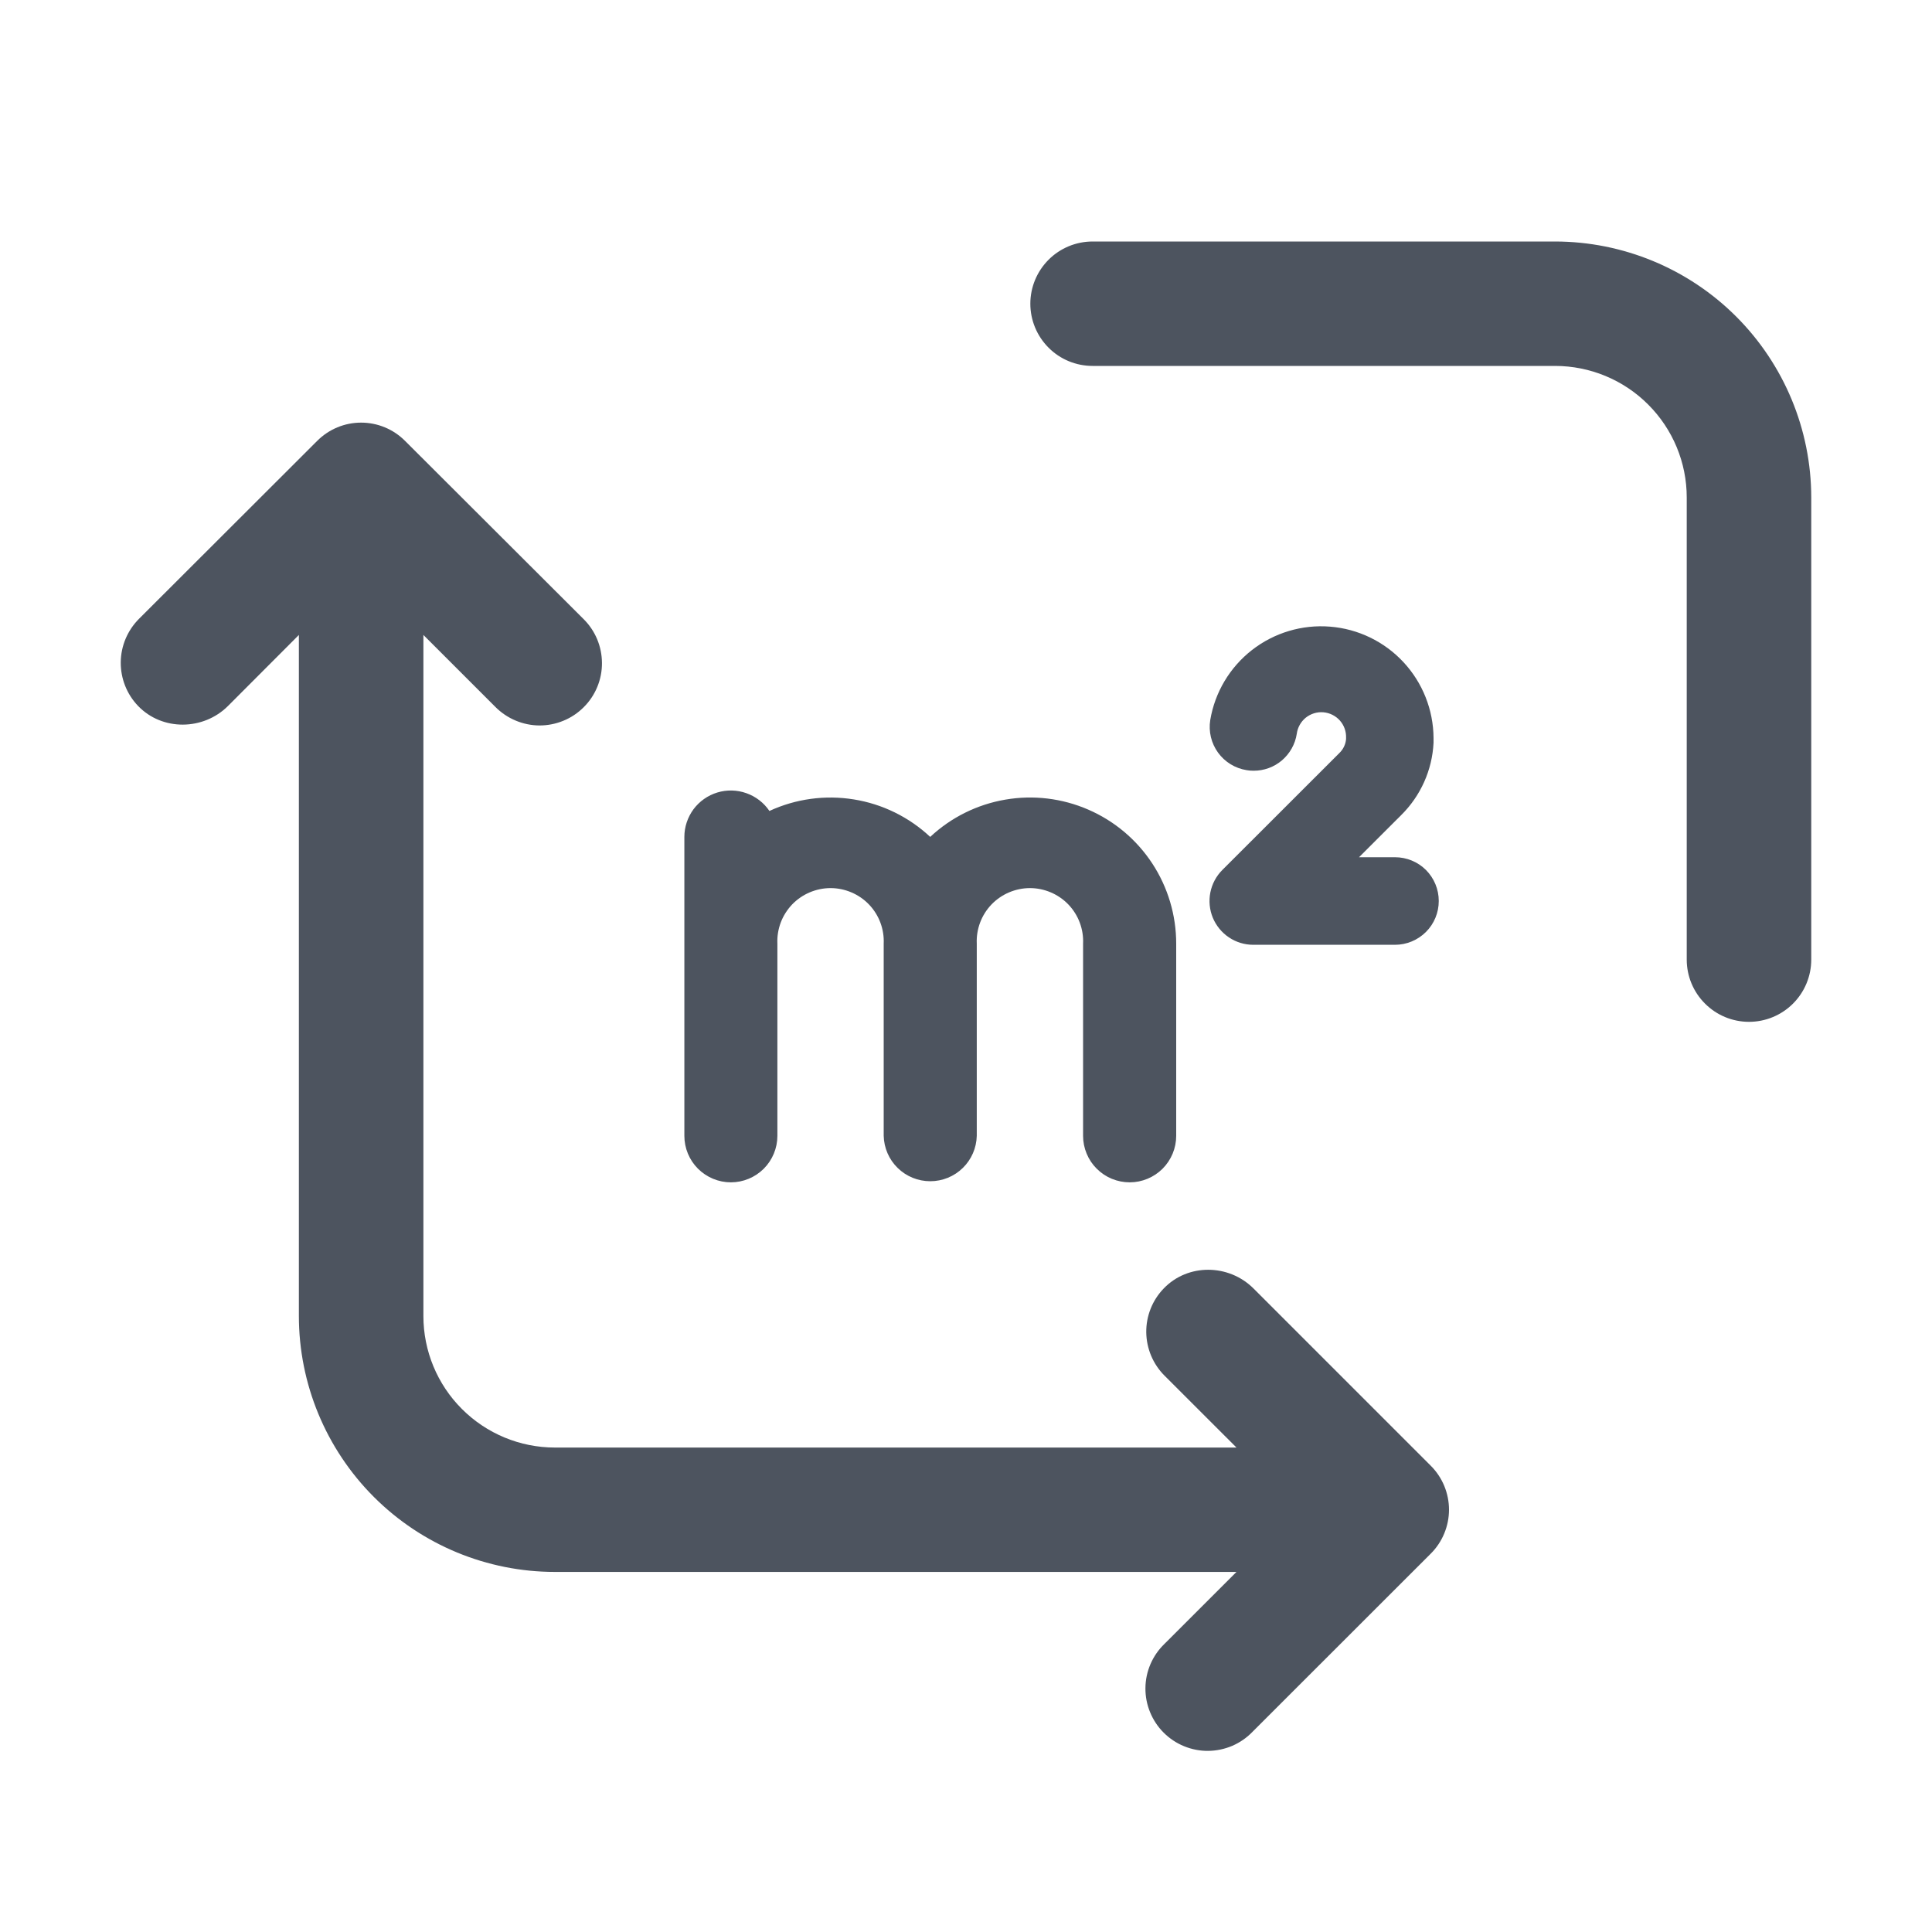 <svg width="40" height="40" viewBox="0 0 40 40" fill="none" xmlns="http://www.w3.org/2000/svg">
<path d="M29.62 32.169C29.741 32.049 29.836 31.907 29.901 31.75C29.966 31.594 30 31.426 30 31.256C30 31.087 29.966 30.919 29.901 30.762C29.836 30.606 29.741 30.464 29.62 30.344L25.953 26.677C25.442 26.166 24.594 26.154 24.093 26.677C23.858 26.92 23.729 27.245 23.732 27.582C23.736 27.92 23.871 28.242 24.11 28.481L25.6 29.97H11.49C10.767 29.97 10.075 29.683 9.564 29.172C9.053 28.662 8.766 27.969 8.766 27.247V13.146L10.255 14.635C10.375 14.756 10.517 14.852 10.674 14.918C10.83 14.984 10.999 15.019 11.169 15.02C11.339 15.02 11.508 14.987 11.665 14.922C11.822 14.858 11.965 14.762 12.085 14.642C12.206 14.522 12.301 14.379 12.366 14.222C12.431 14.065 12.464 13.896 12.463 13.726C12.462 13.556 12.428 13.388 12.362 13.231C12.296 13.074 12.199 12.932 12.078 12.813L8.384 9.126C8.143 8.885 7.817 8.75 7.476 8.75C7.136 8.75 6.81 8.885 6.569 9.126L2.877 12.813C2.639 13.052 2.503 13.374 2.5 13.711C2.497 14.049 2.626 14.374 2.86 14.617C3.361 15.137 4.21 15.125 4.72 14.617L6.188 13.146V27.246C6.188 28.651 6.747 29.999 7.741 30.993C8.735 31.987 10.084 32.545 11.49 32.545H25.6L24.11 34.034C23.986 34.153 23.888 34.295 23.82 34.452C23.752 34.609 23.716 34.779 23.715 34.95C23.713 35.121 23.746 35.291 23.811 35.449C23.876 35.608 23.971 35.752 24.093 35.873C24.214 35.994 24.358 36.09 24.516 36.154C24.675 36.219 24.845 36.252 25.016 36.25C25.187 36.248 25.357 36.212 25.514 36.145C25.671 36.077 25.814 35.978 25.932 35.855L29.62 32.169Z" fill="#4D545F"/>
<path d="M36.211 21.156C36.553 21.156 36.881 21.02 37.123 20.778C37.364 20.537 37.5 20.209 37.5 19.868V10.297C37.498 8.892 36.938 7.546 35.945 6.553C34.951 5.56 33.603 5.002 32.198 5H22.621C22.279 5 21.951 5.136 21.71 5.377C21.468 5.619 21.332 5.947 21.332 6.288C21.332 6.63 21.468 6.957 21.71 7.199C21.951 7.441 22.279 7.576 22.621 7.576H32.198C32.92 7.577 33.613 7.864 34.123 8.375C34.634 8.885 34.922 9.577 34.922 10.299V19.868C34.922 20.209 35.058 20.537 35.3 20.778C35.541 21.02 35.869 21.156 36.211 21.156Z" fill="#4D545F"/>
<path d="M23.389 24.479C23.644 24.479 23.889 24.377 24.07 24.197C24.25 24.016 24.352 23.771 24.352 23.516V19.537C24.352 18.948 24.18 18.371 23.857 17.878C23.533 17.384 23.073 16.997 22.531 16.762C21.99 16.527 21.392 16.455 20.811 16.556C20.229 16.656 19.69 16.924 19.259 17.327C18.821 16.917 18.27 16.646 17.677 16.551C17.083 16.455 16.475 16.538 15.93 16.79C15.815 16.62 15.648 16.491 15.453 16.422C15.259 16.353 15.048 16.348 14.851 16.408C14.654 16.468 14.481 16.59 14.358 16.755C14.236 16.921 14.169 17.121 14.169 17.327V23.516C14.169 23.771 14.27 24.016 14.451 24.197C14.632 24.377 14.877 24.479 15.132 24.479C15.387 24.479 15.632 24.377 15.813 24.197C15.993 24.016 16.095 23.771 16.095 23.516V19.537C16.088 19.389 16.112 19.24 16.164 19.101C16.216 18.962 16.297 18.835 16.399 18.727C16.502 18.62 16.626 18.534 16.763 18.476C16.899 18.418 17.047 18.387 17.196 18.387C17.344 18.387 17.492 18.418 17.628 18.476C17.765 18.534 17.889 18.62 17.992 18.727C18.095 18.835 18.175 18.962 18.227 19.101C18.279 19.24 18.303 19.389 18.296 19.537V23.516C18.302 23.767 18.406 24.007 18.586 24.182C18.766 24.358 19.008 24.456 19.26 24.456C19.511 24.456 19.753 24.358 19.933 24.182C20.113 24.007 20.217 23.767 20.223 23.516V19.537C20.216 19.389 20.24 19.24 20.292 19.101C20.344 18.962 20.424 18.835 20.527 18.727C20.63 18.62 20.754 18.534 20.891 18.476C21.027 18.418 21.175 18.387 21.324 18.387C21.472 18.387 21.62 18.418 21.756 18.476C21.893 18.534 22.017 18.62 22.12 18.727C22.223 18.835 22.303 18.962 22.355 19.101C22.407 19.24 22.431 19.389 22.424 19.537V23.516C22.424 23.643 22.449 23.768 22.498 23.885C22.546 24.002 22.617 24.108 22.707 24.197C22.797 24.287 22.903 24.358 23.02 24.406C23.137 24.454 23.262 24.479 23.389 24.479Z" fill="#4D545F"/>
<path d="M28.881 17.748H28.137L29.009 16.877C29.412 16.479 29.652 15.945 29.68 15.379C29.68 15.344 29.68 15.31 29.68 15.278C29.676 14.696 29.454 14.136 29.057 13.709C28.661 13.283 28.119 13.02 27.538 12.974C26.958 12.927 26.381 13.1 25.921 13.458C25.462 13.816 25.153 14.333 25.057 14.907C25.019 15.144 25.077 15.387 25.218 15.582C25.359 15.776 25.571 15.907 25.809 15.945C25.856 15.954 25.905 15.957 25.953 15.957C26.169 15.958 26.378 15.882 26.542 15.742C26.706 15.601 26.815 15.407 26.848 15.194C26.865 15.063 26.931 14.944 27.033 14.86C27.136 14.777 27.267 14.736 27.398 14.747C27.53 14.758 27.652 14.819 27.74 14.917C27.828 15.016 27.874 15.145 27.869 15.277V15.3C27.86 15.412 27.809 15.516 27.728 15.593L25.307 18.012C25.18 18.139 25.094 18.301 25.059 18.477C25.024 18.653 25.042 18.835 25.11 19.001C25.179 19.166 25.295 19.308 25.444 19.408C25.593 19.508 25.769 19.561 25.948 19.561H28.881C29.122 19.561 29.352 19.465 29.523 19.295C29.693 19.125 29.788 18.895 29.788 18.654C29.788 18.413 29.693 18.183 29.523 18.012C29.352 17.842 29.122 17.748 28.881 17.748Z" fill="#4D545F"/>
</svg>
